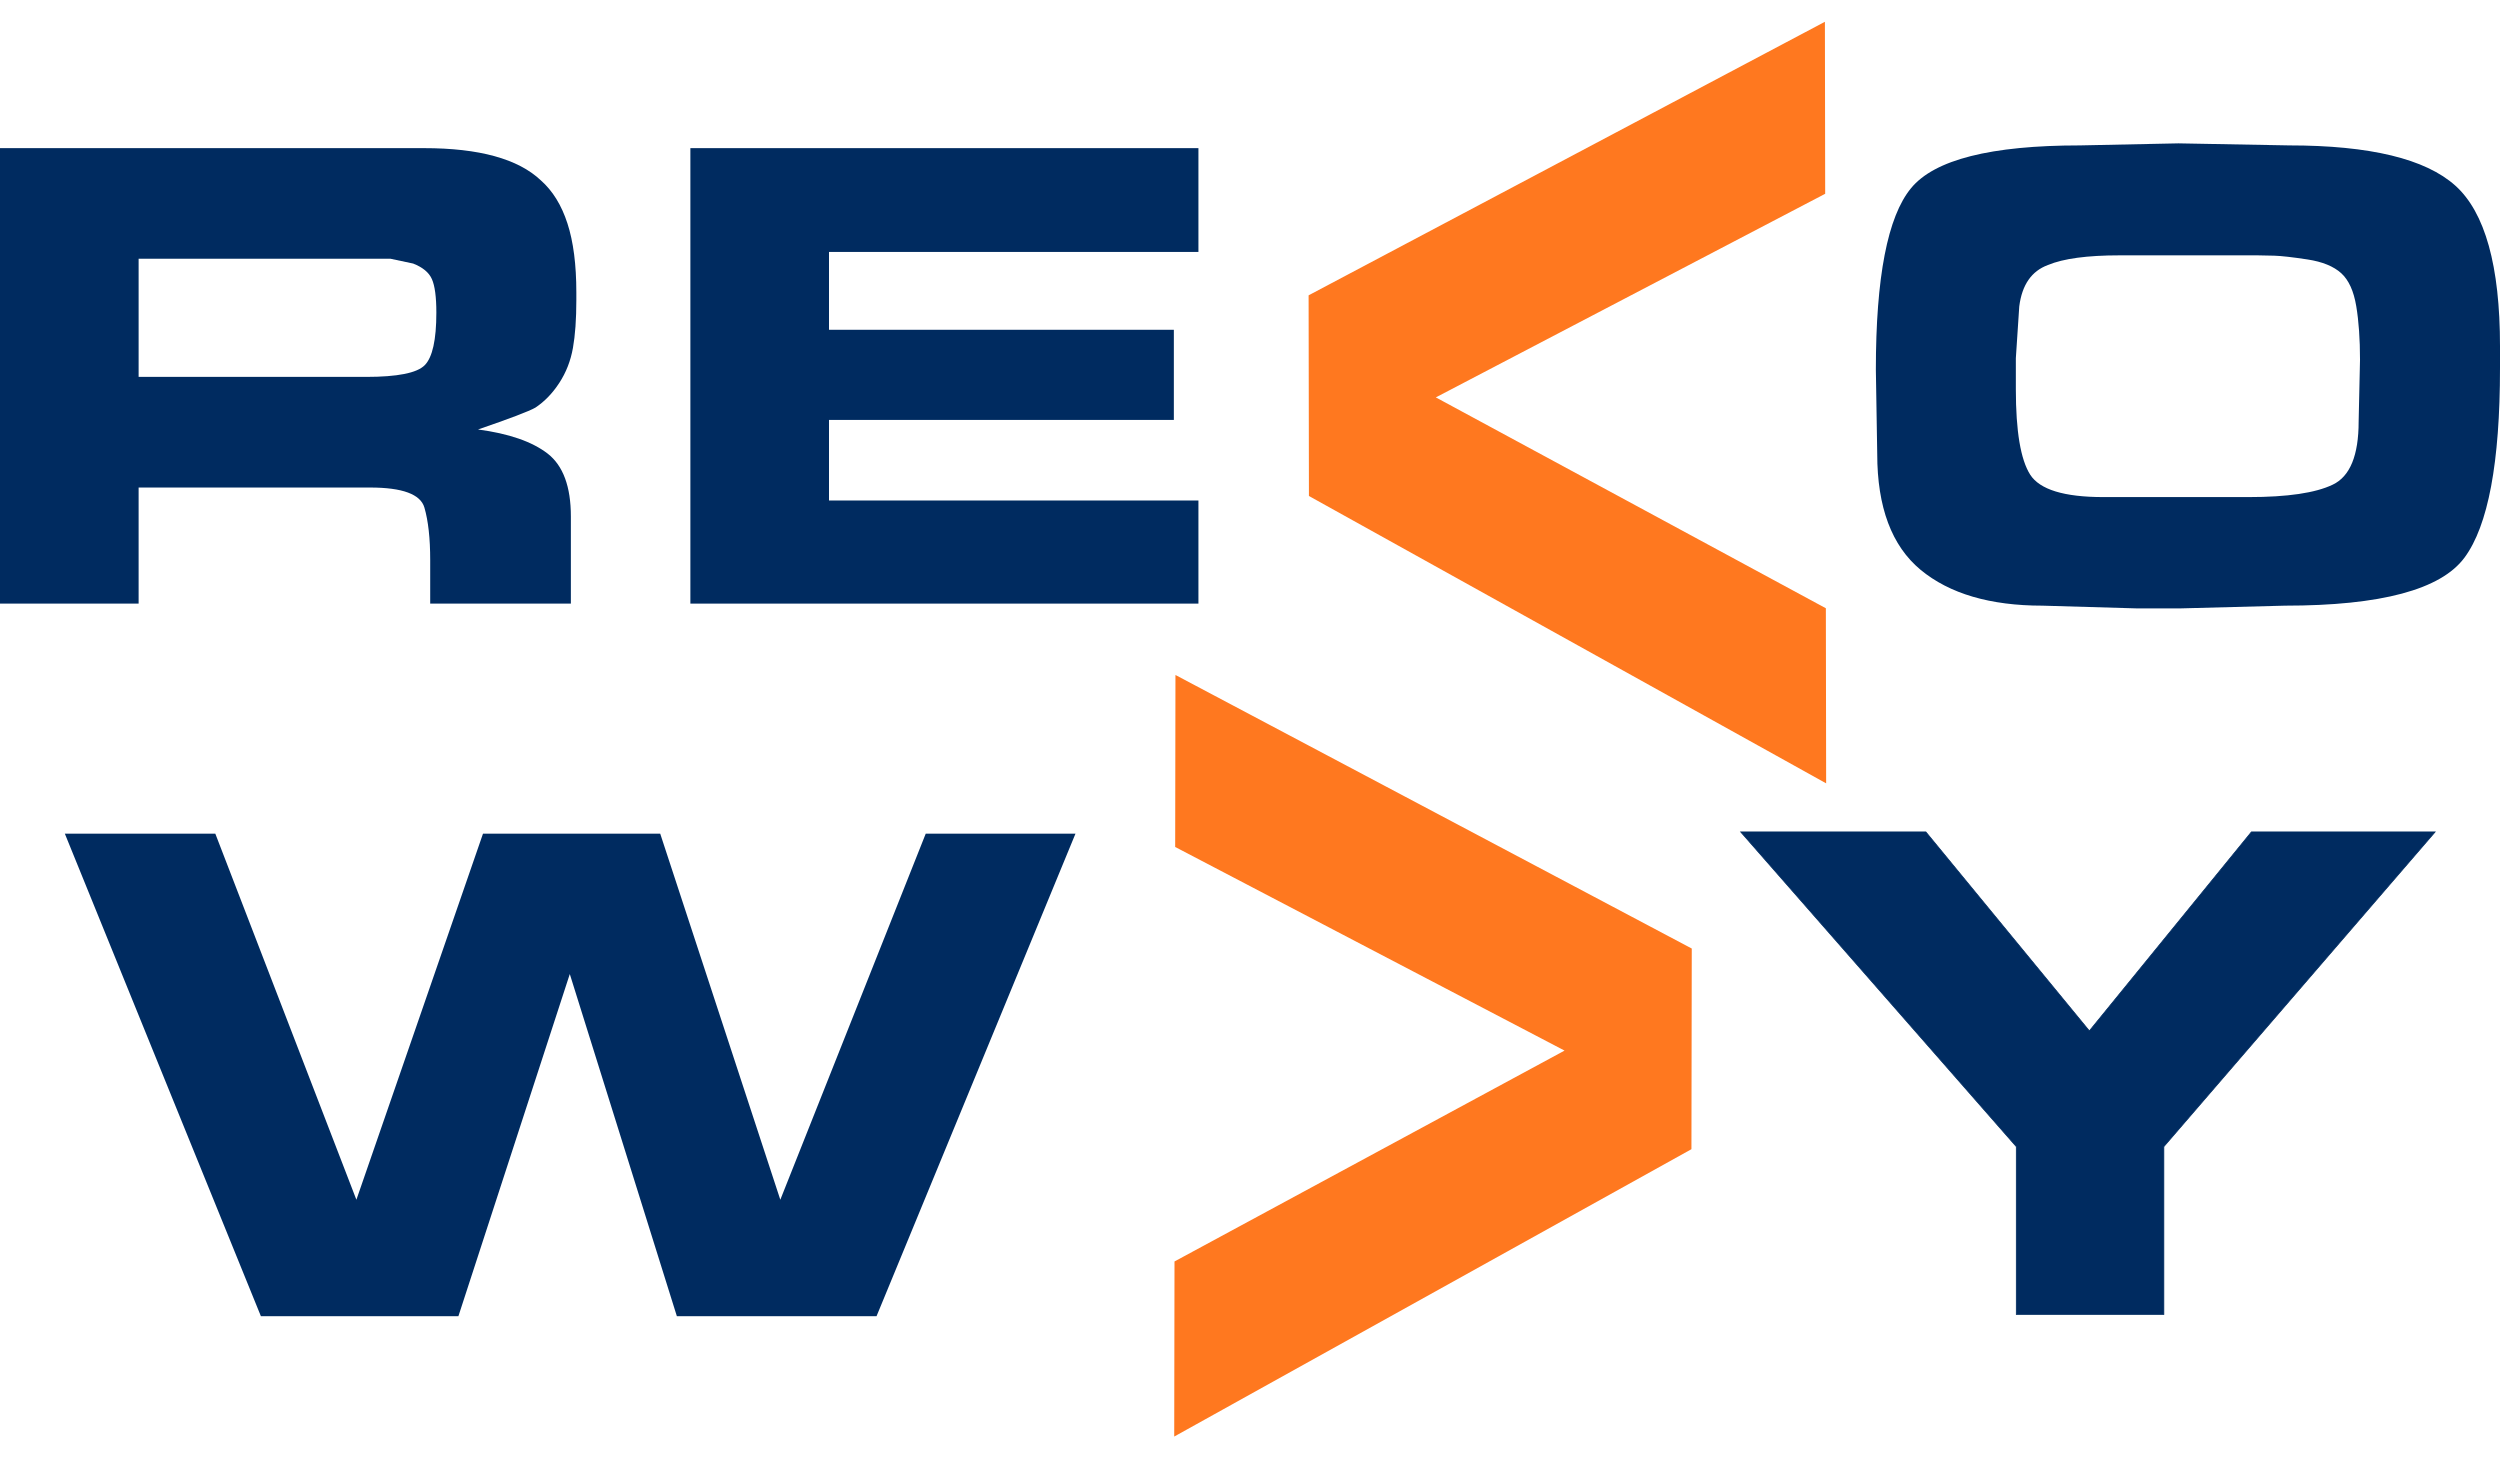 <svg width="48" height="28" xmlns="http://www.w3.org/2000/svg" xmlns:xlink="http://www.w3.org/1999/xlink" xmlns:xodm="http://www.corel.com/coreldraw/odm/2003" xml:space="preserve" version="1.1" style="shape-rendering:geometricPrecision; text-rendering:geometricPrecision; image-rendering:optimizeQuality; fill-rule:evenodd; clip-rule:evenodd" viewBox="6038.59 17295.01 25969.65 14696.35">
 <defs>
  <style type="text/css">
   <![CDATA[
    .str0 {stroke:#002B60;stroke-width:7.62;stroke-miterlimit:22.926}
    .fil0 {fill:#002B60;fill-rule:nonzero}
    .fil1 {fill:#FF781F;fill-rule:nonzero}
   ]]>
  </style>
 </defs>
 <g id="Слой_x0020_1">
  <polygon class="fil0 str0" points="31334.52,25710.65 28516.48,28979.58 28516.48,30722.98 26983.49,30722.98 26983.49,28979.58 24120.39,25710.65 26044.18,25710.65 27742.47,27777.18 29425.77,25710.65 "/>
  <polygon class="fil0" points="13069.78,30741.33 11957.55,27186.87 10800.31,30741.33 8748.77,30741.33 6712.27,25729.01 8275.33,25729.01 9740.71,29531.47 11055.78,25729.01 12896.91,25729.01 14144.37,29531.47 15654.81,25729.01 17210.4,25729.01 15143.83,30741.33 "/>
  <polygon class="fil1" points="23612.39,26921.9 18249.09,24080.36 18246.18,25866.97 22290.81,27982.11 18239.17,30172.58 18236.2,31991.36 23609,29006.31 "/>
  <path class="fil0" d="M28667.15 18557.88l1149.19 21.28c841.73,0 1417.48,139.53 1727.27,417.37 309.73,277.8 464.63,834.66 464.63,1669.31l0 225.84c0,981.26 -122.96,1637.42 -368.87,1969.64 -245.9,332.17 -867.8,498.89 -1865.63,498.89l-1085.31 28.4 -453.96 0 -978.93 -28.4c-543.82,0 -965.9,-124.12 -1266.18,-372.4 -300.29,-249.45 -450.43,-650.25 -450.43,-1204.73l-14.2 -873.66c0,-961.19 121.79,-1590.16 365.32,-1885.7 243.54,-296.74 828.74,-444.56 1755.67,-444.56l1021.43 -21.28zm-780.27 3674.47l773.2 0 737.72 0c401.97,0 692.8,-42.55 872.51,-128.87 179.7,-85.1 269.55,-303.82 269.55,-656.16l14.2 -641.95c0,-213.97 -13.03,-399.59 -39.01,-555.65 -26.03,-157.26 -78.03,-271.93 -156.05,-342.88 -78.08,-70.9 -195.12,-119.42 -351.18,-143.02 -156.05,-23.65 -270.72,-36.69 -344,-39.01 -73.32,-2.38 -131.24,-3.59 -173.79,-3.59l-1432.89 0c-335.76,0 -584.05,33.1 -744.85,100.52 -170.21,62.66 -269.56,205.68 -297.91,430.31l-35.48 537.95 0 128.87 0 193.86c0,435.11 49.68,730.64 148.98,886.7 99.3,154.89 352.29,232.92 759,232.92z"/>
  <polygon class="fil0" points="18487.71,18607.56 18487.71,19685.79 14650.11,19685.79 14650.11,20494.42 18232.35,20494.42 18232.35,21430.8 14650.11,21430.8 14650.11,22267.82 18487.71,22267.82 18487.71,23338.93 13210.14,23338.93 13210.14,18607.56 "/>
  <path class="fil0" d="M10443.65 18607.56c572.22,0 976.56,111.13 1213.02,334.55 122.95,108.8 215.13,257.73 276.63,448.1 61.45,189.15 92.23,427.99 92.23,717.61l0 78.03c0,199.82 -11.83,365.32 -35.48,497.72 -23.65,133.62 -70.95,254.2 -141.85,362.95 -70.95,108.81 -153.73,193.91 -248.28,256.57 -66.21,37.86 -264.86,113.51 -595.87,227.01 321.56,42.55 562.76,126.49 723.52,250.61 160.8,125.33 241.21,342.89 241.21,653.78l0 904.44 -1461.3 0 0 -451.64c0,-225.79 -20.06,-407.87 -60.29,-546.19 -40.18,-138.31 -228.17,-208.05 -563.93,-208.05l-2404.7 0 0 1205.88 -1439.97 0 0 -4731.37 4405.06 0zm-602.94 2376.3c326.31,0 529.67,-40.18 610.02,-121.74 80.4,-81.57 120.63,-263.65 120.63,-546.19 0,-161.97 -15.37,-277.85 -46.14,-347.59 -30.73,-69.79 -95.77,-122.95 -195.07,-161.97l-234.08 -49.67 -219.88 0 -113.51 0 -2284.12 0 0 1227.16 2177.74 0 184.41 0z"/>
  <polygon class="fil1" points="19632.15,20136.55 24995.45,17295.01 24998.36,19081.62 20953.73,21196.76 25005.37,23387.23 25008.34,25206.01 19635.54,22220.96 "/>
 </g>
</svg>